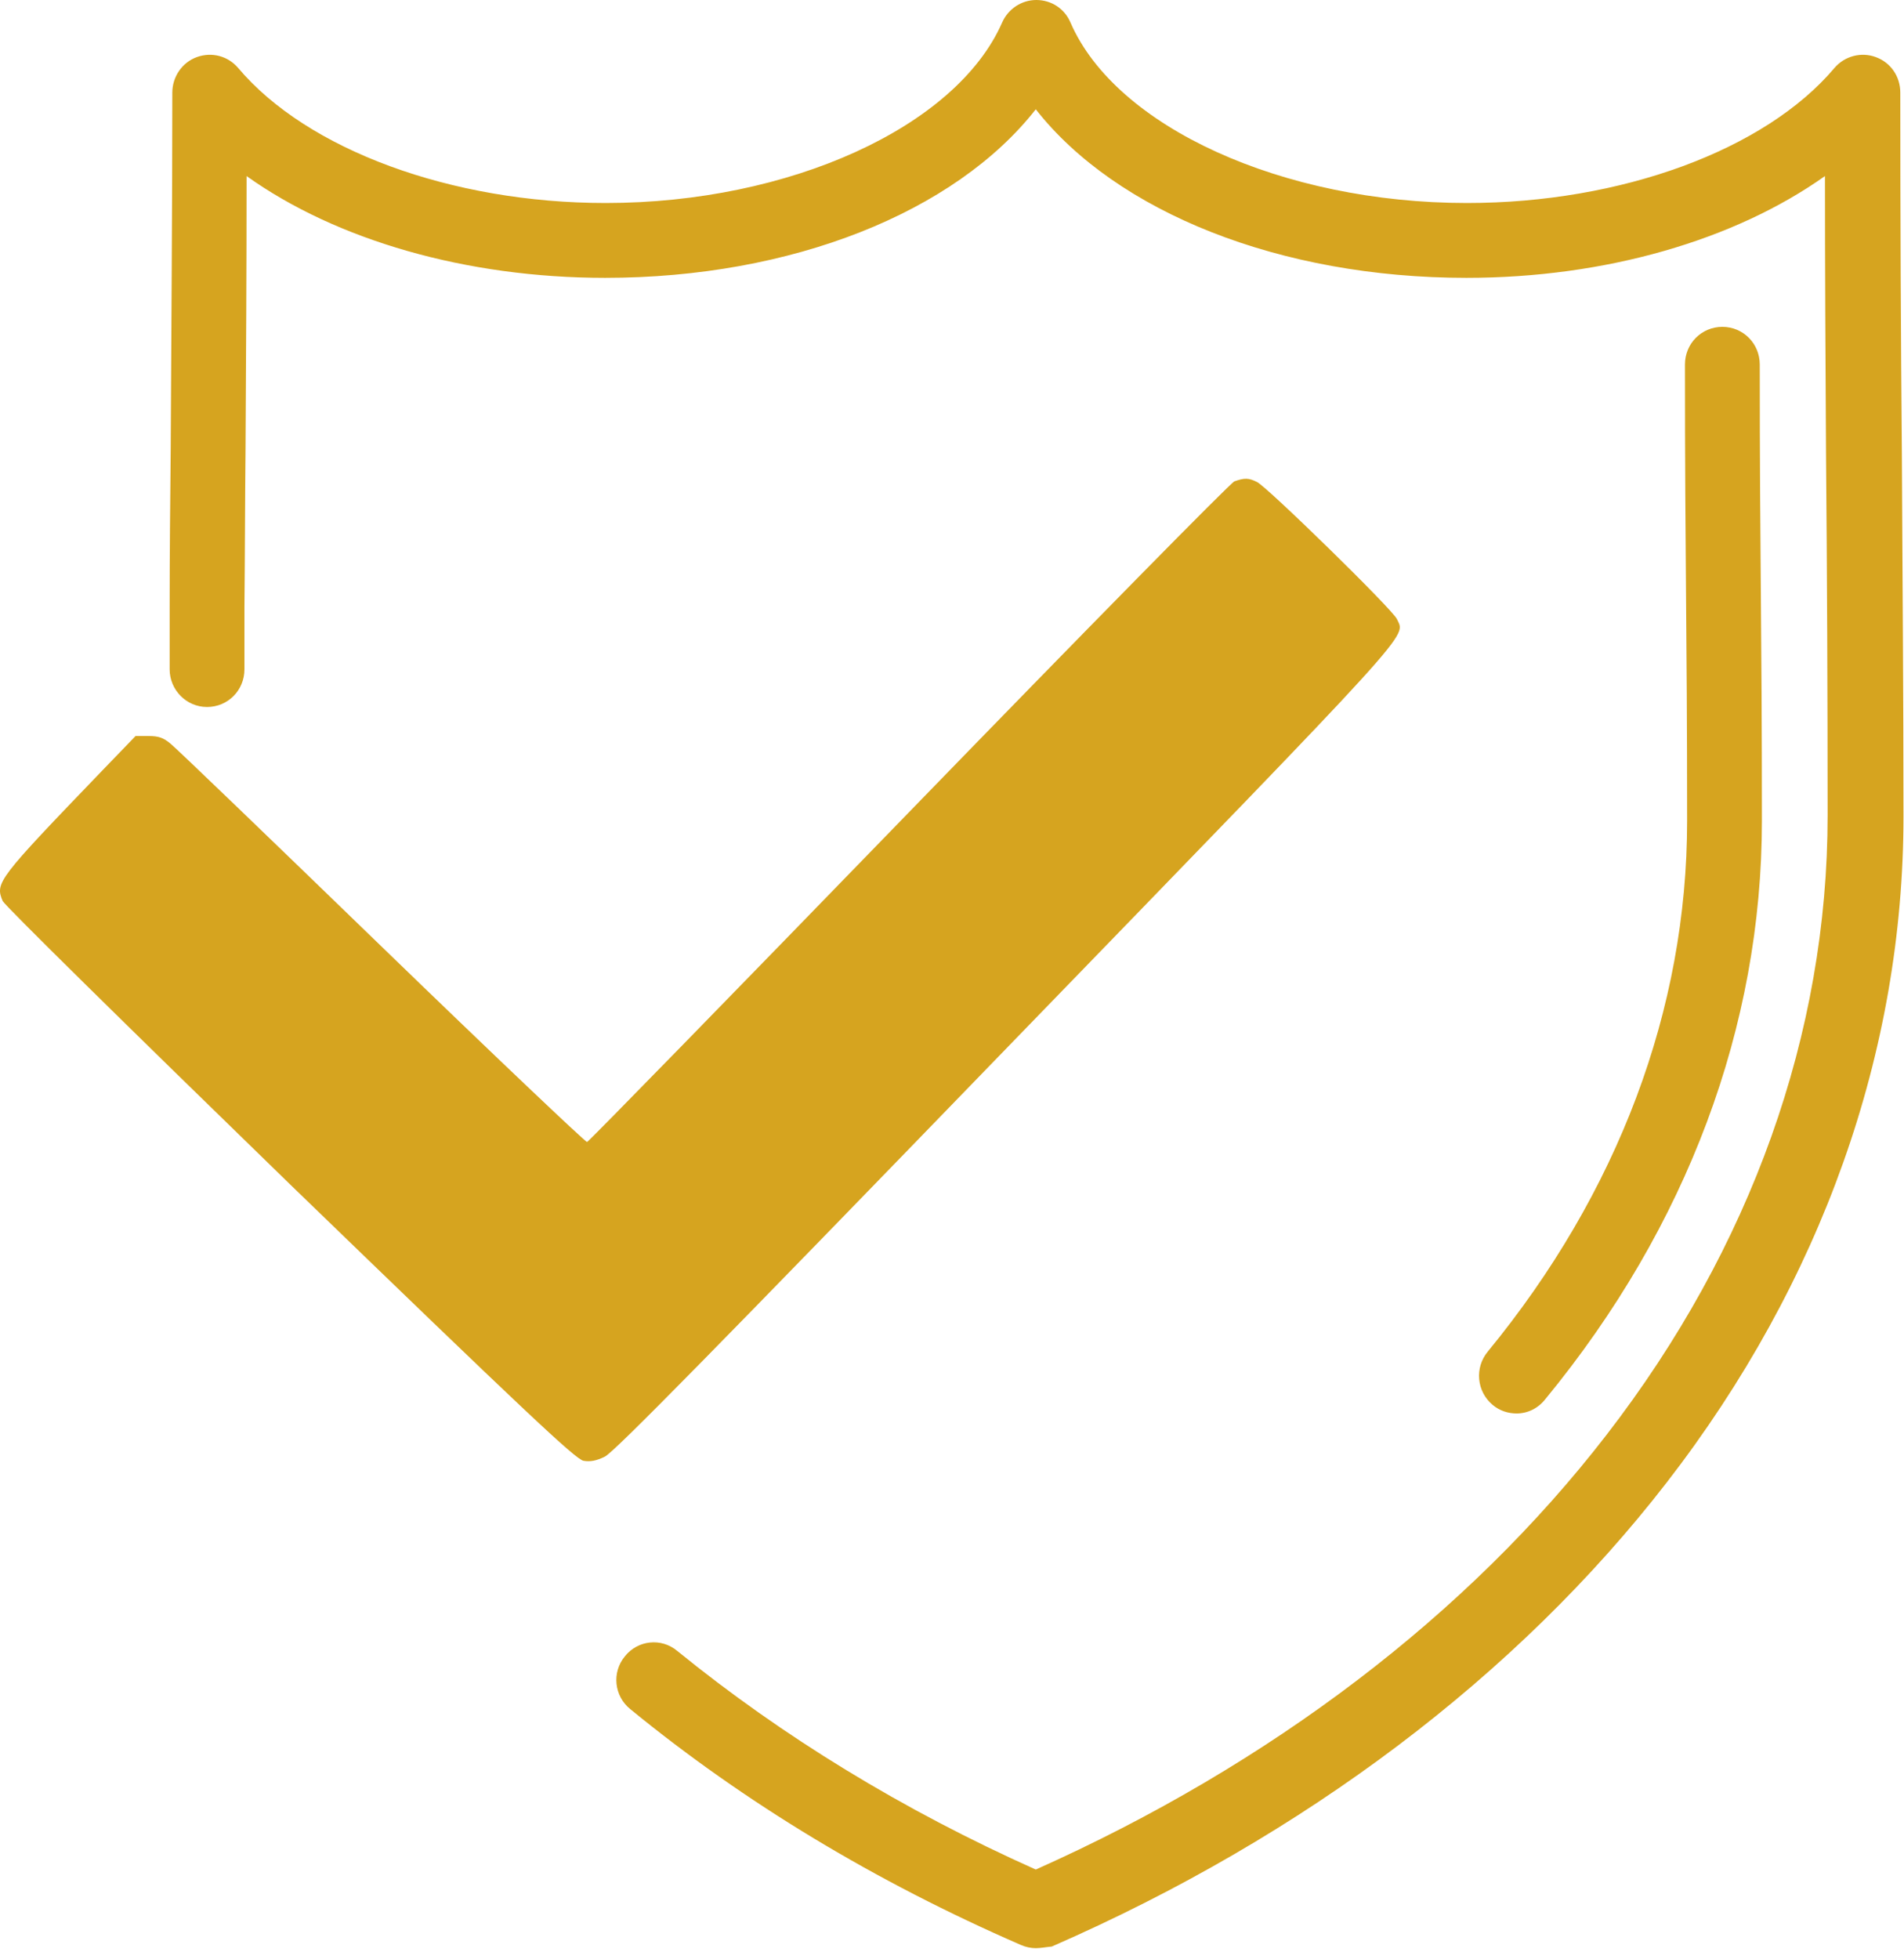 <svg width="70" height="72" viewBox="0 0 70 72" fill="none" xmlns="http://www.w3.org/2000/svg">
<path d="M38.08 71.59C37.903 71.59 37.707 71.55 37.53 71.471C32.206 69.156 27.374 66.247 23.17 62.804C22.581 62.329 22.483 61.459 22.974 60.865C23.445 60.272 24.309 60.173 24.899 60.667C28.769 63.813 33.208 66.524 38.08 68.701C46.723 64.842 53.972 59.322 59.059 52.733C64.383 45.847 67.192 37.971 67.192 29.958C67.192 25.545 67.172 21.034 67.133 16.68C67.113 13.336 67.094 9.894 67.094 6.47C63.774 8.825 59.02 10.21 53.913 10.21C47.057 10.21 41.046 7.796 38.08 4.017C35.114 7.796 29.122 10.21 22.247 10.21C17.14 10.21 12.366 8.825 9.066 6.47C9.066 9.834 9.046 13.198 9.027 16.483C9.007 18.422 9.007 20.361 8.987 22.3V23.151C8.987 23.626 8.987 24.12 8.987 24.595C8.987 25.367 8.378 25.98 7.612 25.98C6.846 25.98 6.237 25.347 6.237 24.595C6.237 24.12 6.237 23.626 6.237 23.151V22.3C6.237 20.361 6.257 18.422 6.276 16.483C6.296 12.189 6.335 7.757 6.335 3.403C6.335 2.83 6.689 2.295 7.239 2.097C7.789 1.9 8.378 2.058 8.752 2.493C11.286 5.501 16.59 7.46 22.267 7.46C29.024 7.46 35.153 4.67 36.842 0.831C37.058 0.336 37.549 0 38.099 0C38.65 0 39.141 0.317 39.357 0.831C41.026 4.67 47.155 7.46 53.932 7.46C59.59 7.46 64.894 5.521 67.447 2.493C67.821 2.058 68.43 1.9 68.96 2.097C69.51 2.295 69.864 2.81 69.864 3.403C69.864 7.836 69.883 12.327 69.922 16.7C69.942 21.053 69.981 25.565 69.981 29.997C69.981 38.644 66.976 47.113 61.279 54.474C55.779 61.578 47.961 67.474 38.669 71.53C38.453 71.55 38.257 71.59 38.08 71.59ZM55.759 51.941C55.445 51.941 55.131 51.842 54.875 51.625C54.286 51.13 54.207 50.259 54.699 49.666C59.492 43.828 62.026 37.081 62.026 30.175C62.026 26.535 62.006 24.12 61.986 21.805C61.967 19.471 61.947 17.056 61.947 13.396C61.947 12.624 62.556 12.011 63.322 12.011C64.088 12.011 64.697 12.624 64.697 13.396C64.697 17.037 64.717 19.451 64.737 21.766C64.756 24.101 64.776 26.515 64.776 30.156C64.776 37.714 62.026 45.075 56.82 51.407C56.545 51.763 56.152 51.941 55.759 51.941Z" fill="#D6A41F"/>
<path d="M45.381 17.689C45.228 17.754 39.928 23.142 33.406 29.86C26.971 36.491 21.649 41.944 21.584 41.966C21.518 41.966 18.137 38.76 14.058 34.812C9.958 30.842 6.468 27.483 6.271 27.33C6.01 27.112 5.835 27.047 5.464 27.047H4.984L3.763 28.312C-0.098 32.325 -0.185 32.434 0.098 33.11C0.186 33.285 4.505 37.538 10.656 43.515C19.272 51.847 21.169 53.636 21.453 53.68C21.693 53.723 21.933 53.68 22.238 53.527C22.587 53.352 26.23 49.644 37.005 38.52C52.318 22.728 51.663 23.448 51.358 22.75C51.205 22.401 46.559 17.863 46.21 17.711C45.905 17.558 45.752 17.558 45.381 17.689Z" fill="#D6A41F"/>
</svg>
